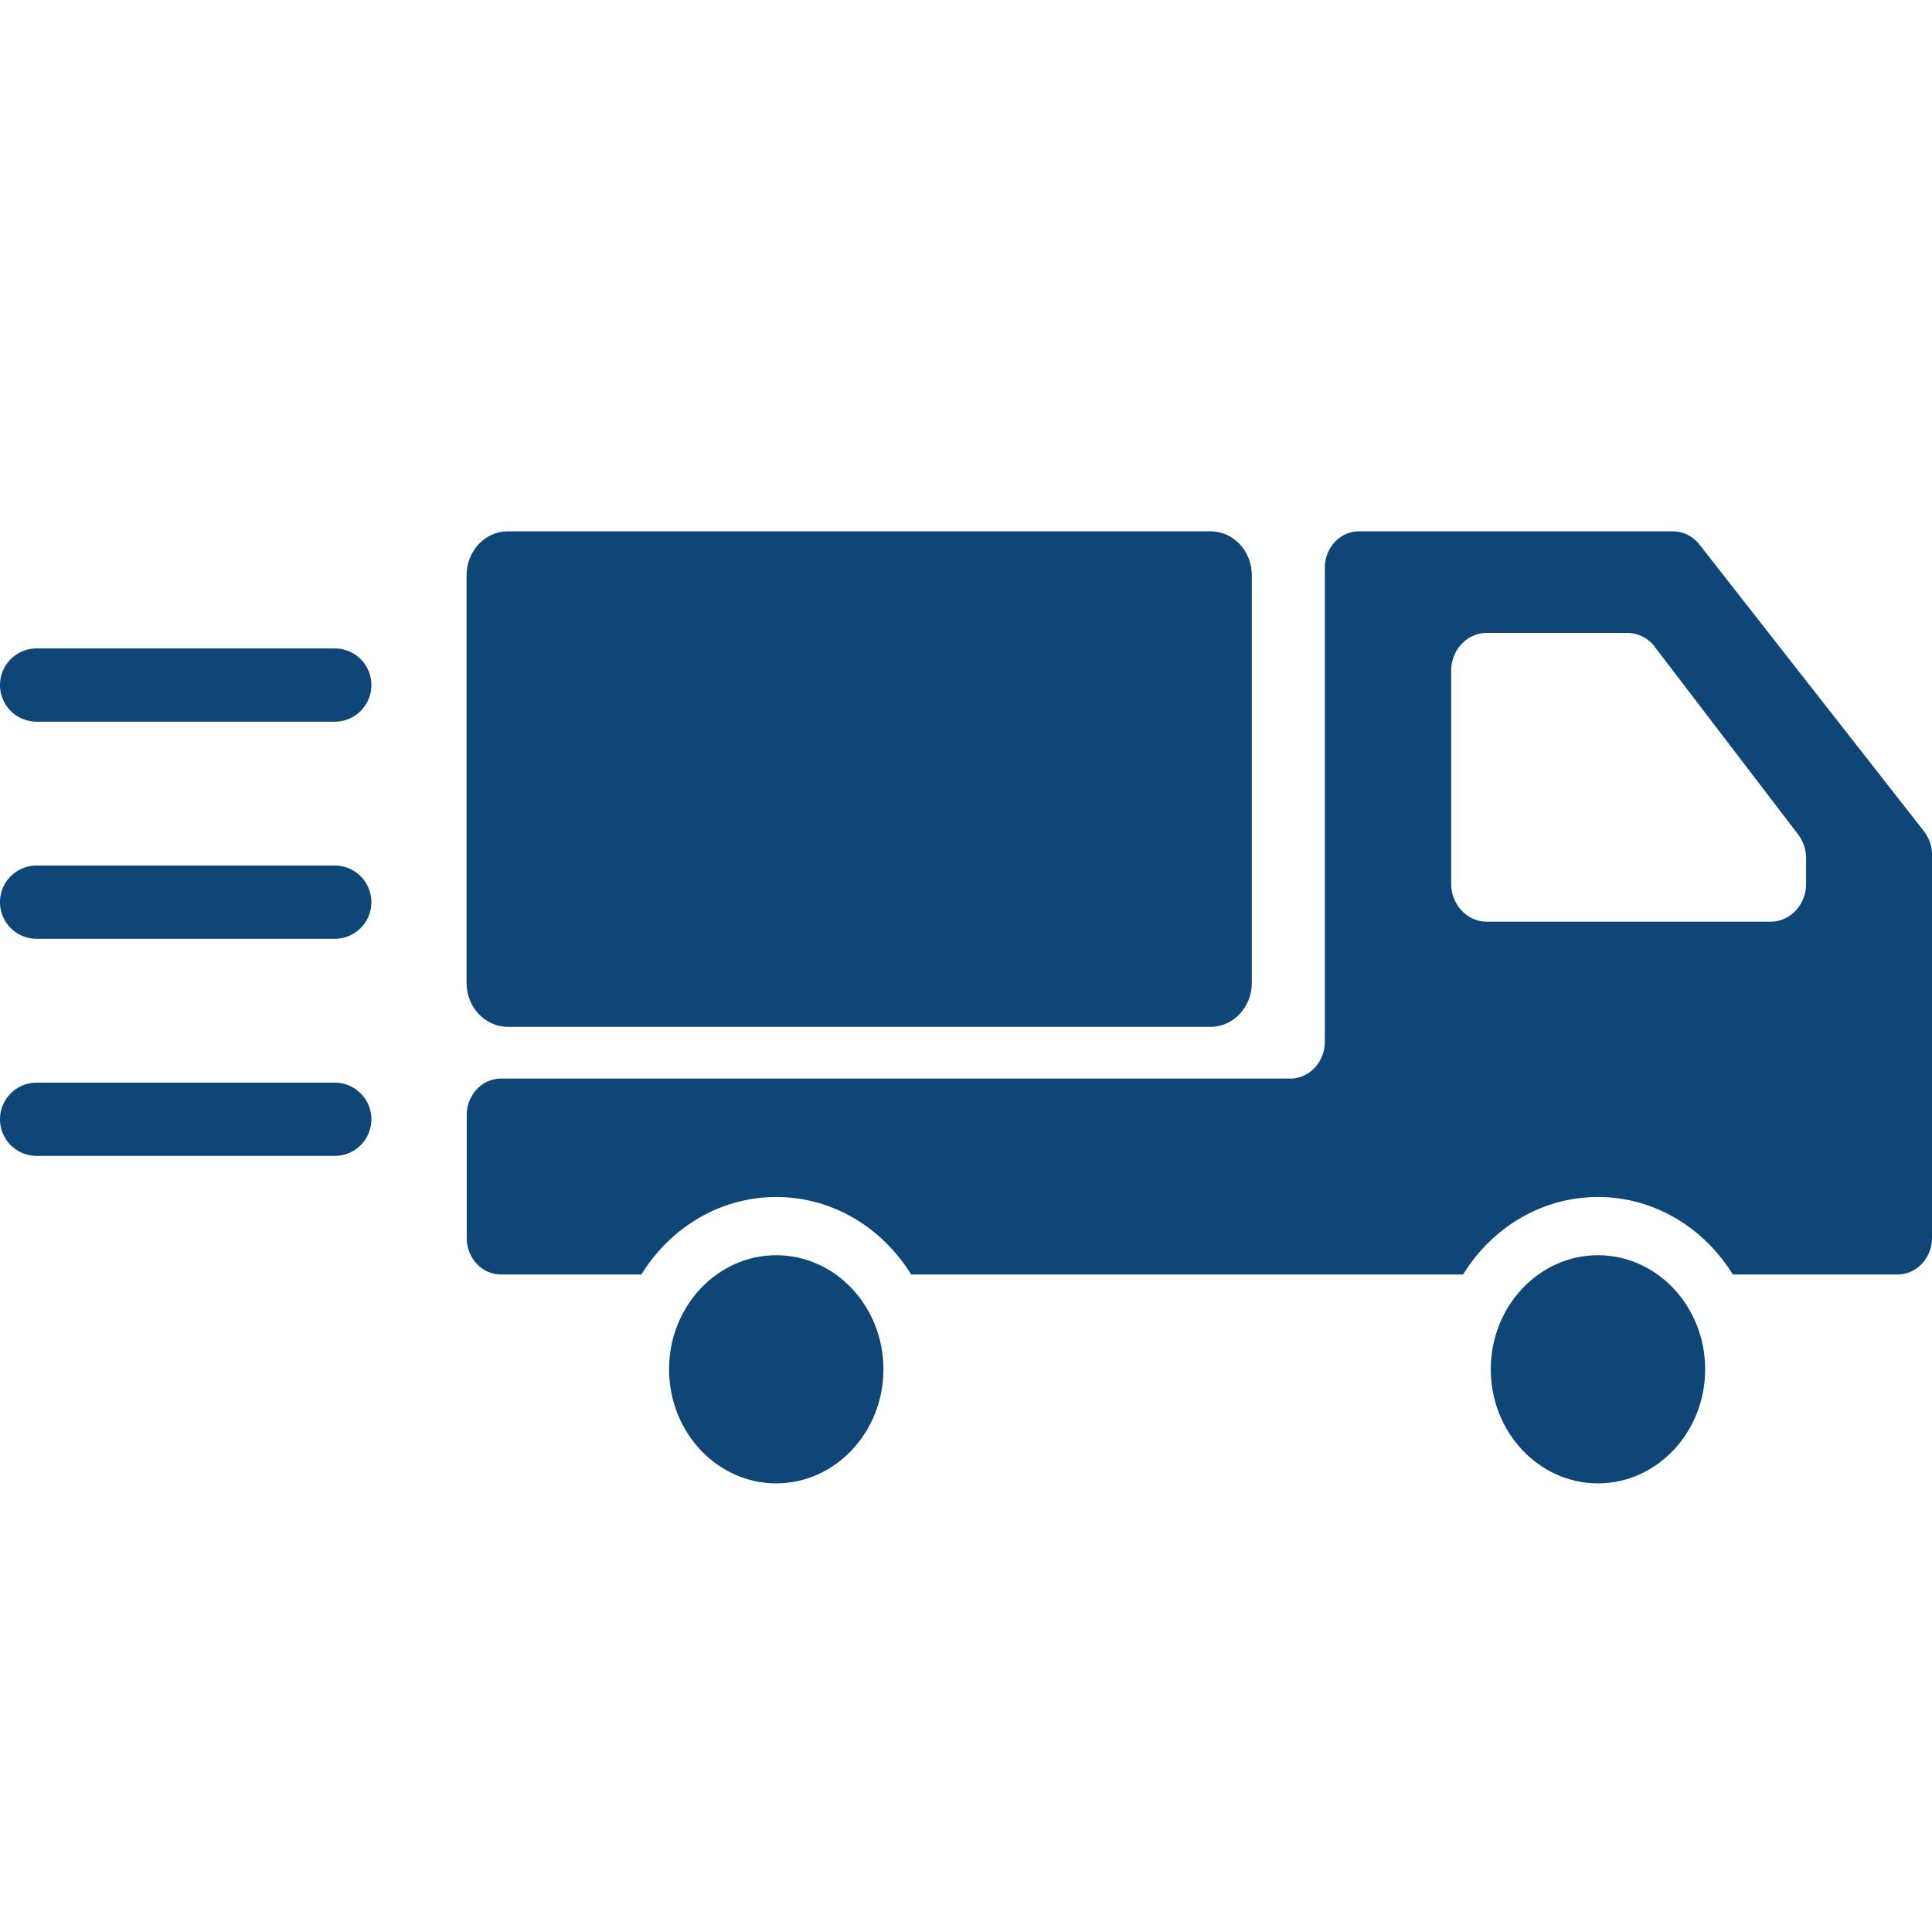 <svg width="102" height="102" viewBox="0 0 102 102" fill="none" xmlns="http://www.w3.org/2000/svg">
    <path d="M84.364 66.269c3.12 0 5.66 2.701 5.66 6.023 0 3.322-2.54 6.023-5.66 6.023s-5.659-2.701-5.659-6.023c0-3.322 2.538-6.023 5.659-6.023zM40.982 66.269c3.12 0 5.659 2.701 5.659 6.023 0 3.322-2.539 6.023-5.66 6.023-3.12 0-5.658-2.701-5.658-6.023 0-3.322 2.539-6.023 5.659-6.023zM26.812 28.05H63.91c1.205 0 2.18 1.04 2.18 2.322v21.52c0 1.282-.975 2.32-2.18 2.32H26.812c-1.203 0-2.18-1.038-2.18-2.32v-21.52c0-1.282.977-2.322 2.18-2.322z" fill="#0F4678"/>
    <path d="M26.453 56.944h41.666c1.003 0 1.825-.874 1.825-1.942V29.98c0-1.067.81-1.93 1.813-1.93h16.56a1.8 1.8 0 0 1 1.402.695l11.858 15.142c.266.347.423.785.423 1.235v20.236c0 1.067-.822 1.93-1.825 1.93h-8.691c-1.523-2.47-4.146-4.092-7.12-4.092-2.973 0-5.596 1.621-7.12 4.091H48.103c-1.523-2.47-4.146-4.09-7.12-4.09-2.973 0-5.597 1.62-7.12 4.09h-7.41c-1.003 0-1.812-.862-1.812-1.93v-6.483c0-1.068.81-1.93 1.813-1.93zm68.899-10.278v-1.338c0-.464-.145-.9-.411-1.261l-7.58-9.918a1.816 1.816 0 0 0-1.45-.734H78.49c-1.028 0-1.874.888-1.874 1.994v11.257c0 1.093.846 1.994 1.874 1.994h14.988c1.04 0 1.874-.9 1.874-1.994z" fill="#0F4678"/>
    <path fill-rule="evenodd" clip-rule="evenodd" d="M0 36.168c0-1.068.866-1.934 1.933-1.934h15.741a1.933 1.933 0 1 1 0 3.867H1.934A1.933 1.933 0 0 1 0 36.168zM0 47.63c0-1.068.866-1.934 1.933-1.934h15.741a1.933 1.933 0 1 1 0 3.867H1.934A1.933 1.933 0 0 1 0 47.629zM0 59.092c0-1.067.866-1.933 1.933-1.933h15.741a1.933 1.933 0 1 1 0 3.867H1.934A1.933 1.933 0 0 1 0 59.092z" fill="#0F4678"/>
</svg>
